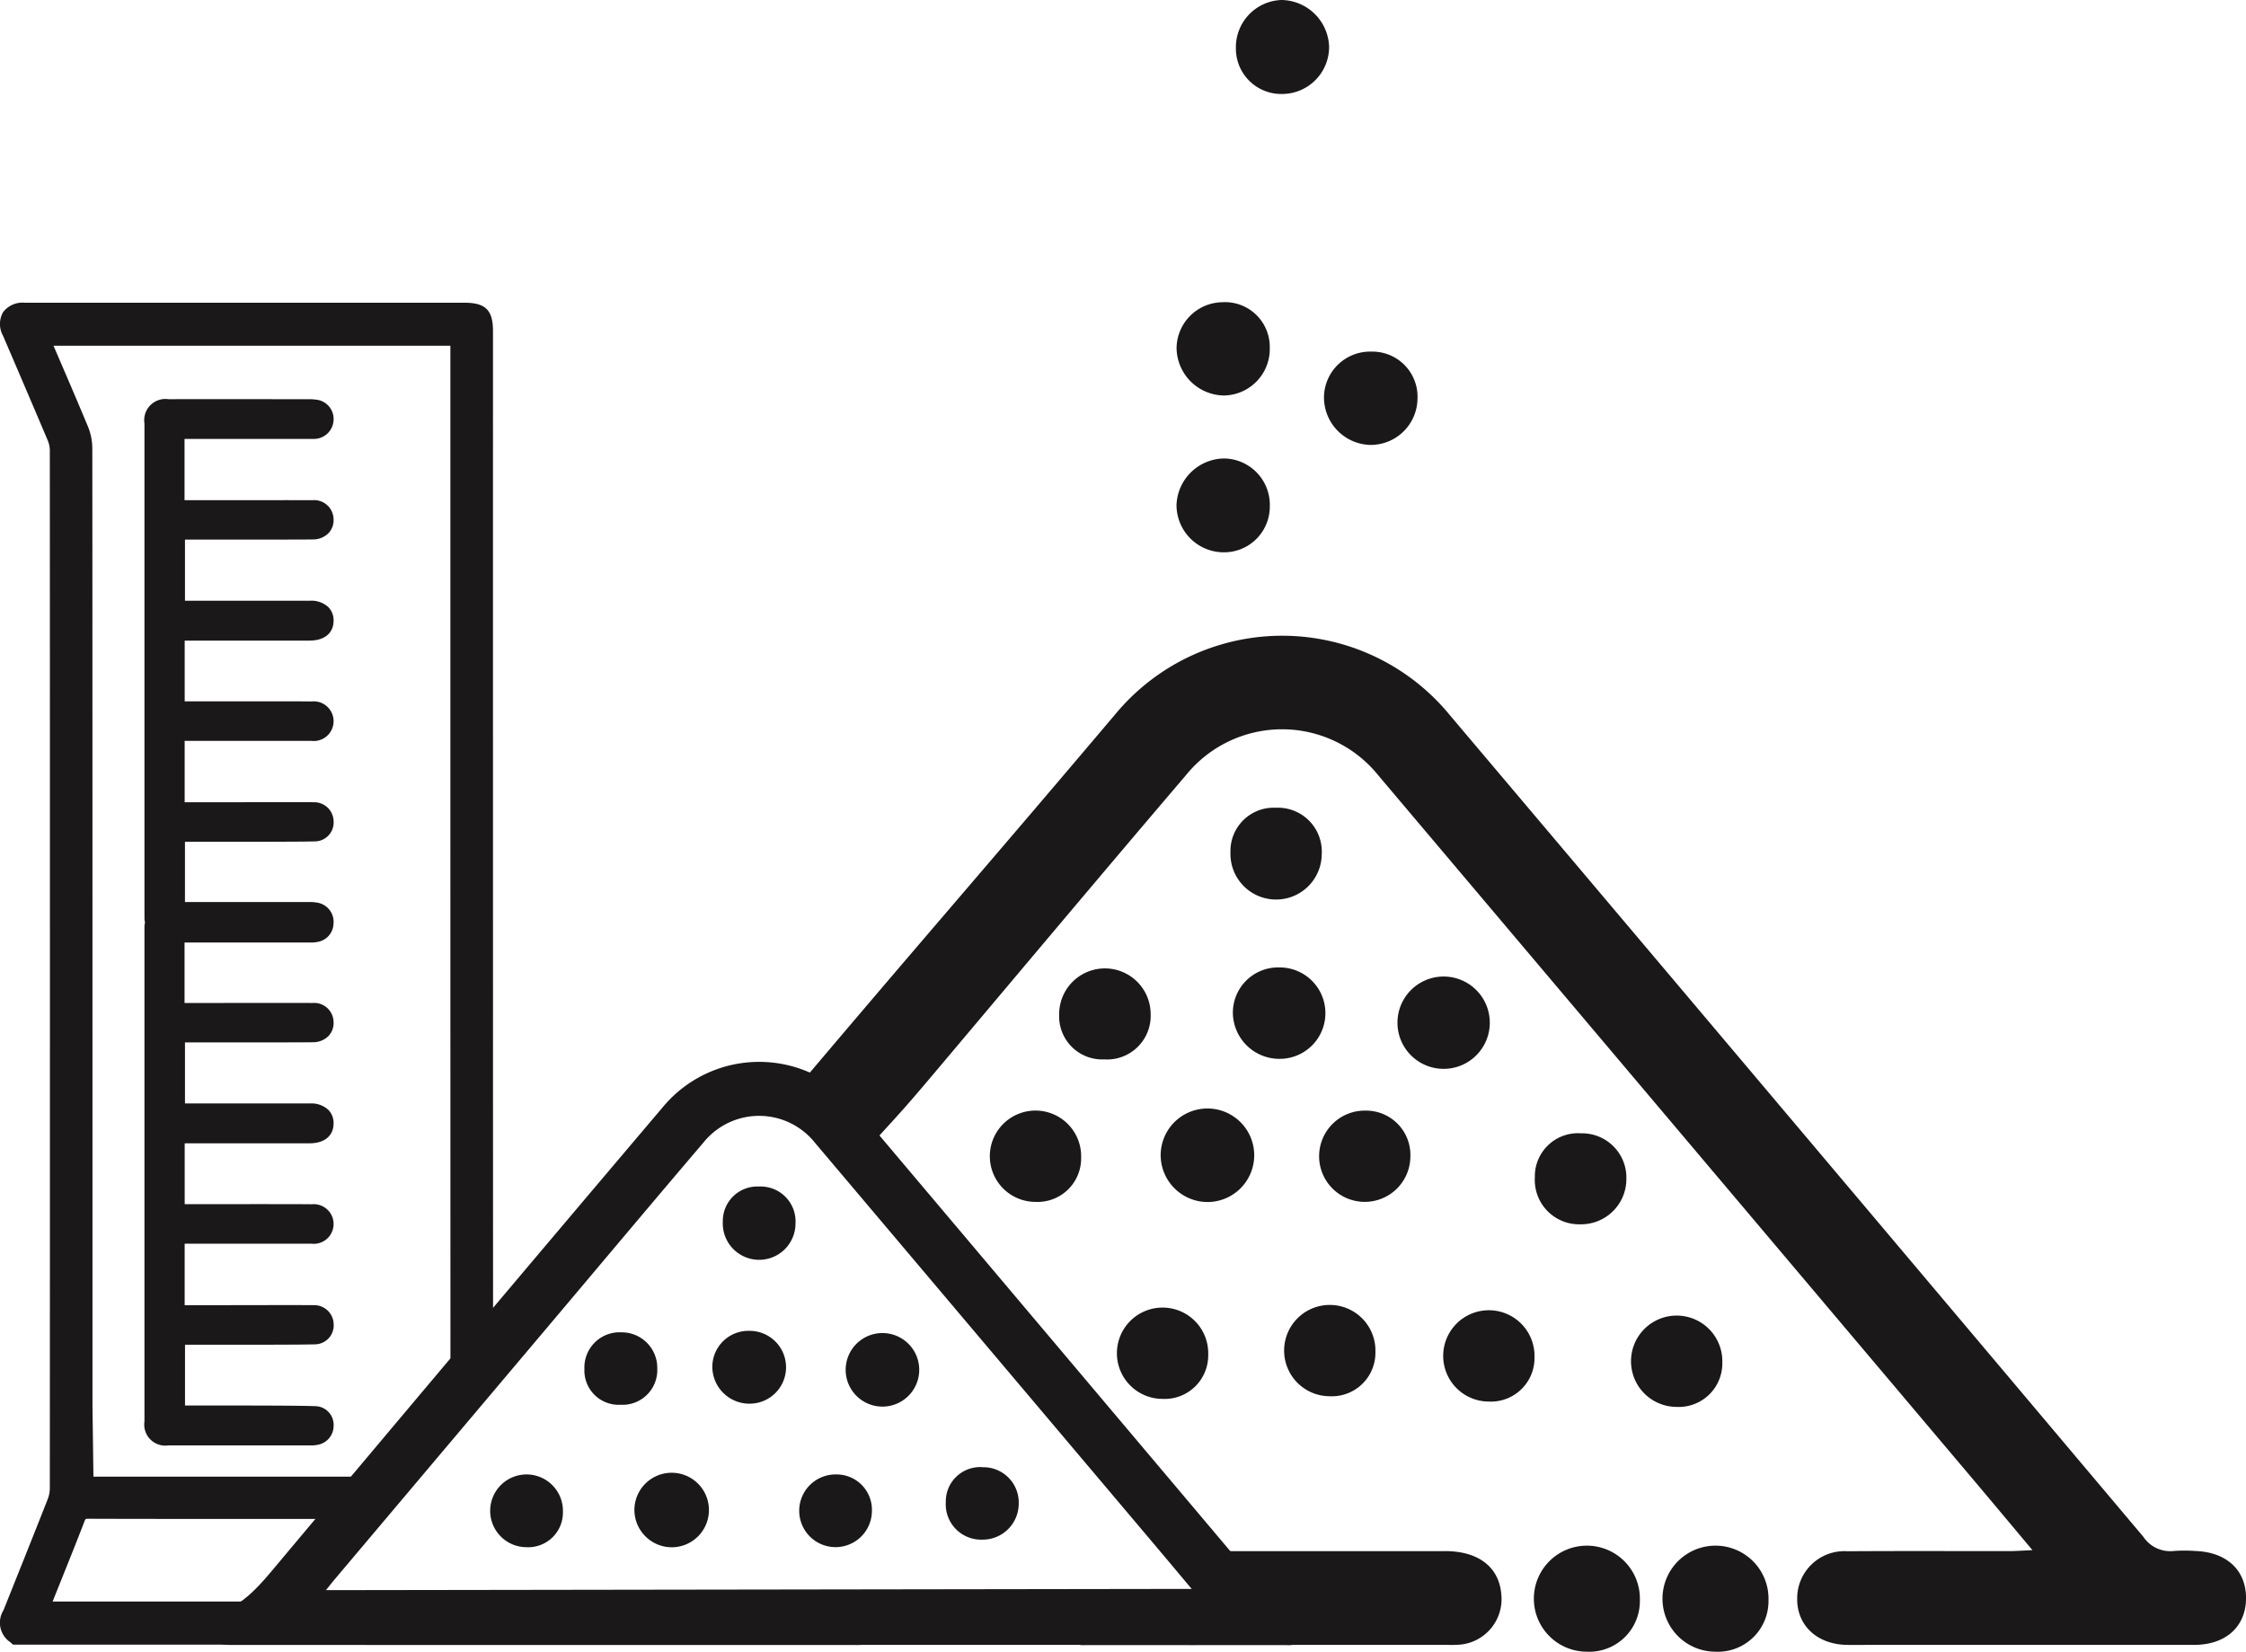 <svg id="Group_195" data-name="Group 195" xmlns="http://www.w3.org/2000/svg" xmlns:xlink="http://www.w3.org/1999/xlink" width="173.694" height="127.745" viewBox="0 0 173.694 127.745">
  <defs>
    <clipPath id="clip-path">
      <rect id="Rectangle_726" data-name="Rectangle 726" width="173.694" height="127.745" fill="none"/>
    </clipPath>
  </defs>
  <g id="Group_194" data-name="Group 194" transform="translate(0 0)" clip-path="url(#clip-path)">
    <path id="Path_855" data-name="Path 855" d="M18.892,118.417l1.614-1.967H4.069l.616-1.537c.623-1.551,1.247-3.1,1.847-4.661a.533.533,0,0,1,.092-.177.665.665,0,0,1,.24-.025H6.87c3.2.016,12.815.016,18.876.013l2.682-3.269H7.225l-.073-5.457c0-18.342,0-62.776-.013-74.079A4.5,4.5,0,0,0,6.8,25.573c-.732-1.759-1.484-3.511-2.249-5.286l-.413-.961H34.83v5.941c0,17.546,0,54.2.007,73.719l3.294-4.014c-.007-20.026-.006-53.134-.006-70.122V18.189c0-1.616-.577-2.189-2.2-2.189H1.939a1.9,1.9,0,0,0-1.7.726,1.863,1.863,0,0,0,0,1.838l1.158,2.7q1.152,2.689,2.295,5.384a2.059,2.059,0,0,1,.161.773c.01,12.944.012,67.361,0,80.3a2.378,2.378,0,0,1-.177.849q-1.22,3.1-2.461,6.189l-.944,2.363a1.818,1.818,0,0,0,.54,2.485l.189.177H40.988l.189-.177a1.855,1.855,0,0,0,.774-1.466Z" transform="translate(0 7.414)" fill="#1a1818"/>
    <path id="Path_856" data-name="Path 856" d="M73.66,18.584a3.489,3.489,0,0,1,3.54,3.638A3.621,3.621,0,0,1,73.533,25.8a3.679,3.679,0,0,1-3.565-3.7,3.568,3.568,0,0,1,3.692-3.515" transform="translate(32.422 8.611)" fill="#1a1818"/>
    <path id="Path_857" data-name="Path 857" d="M69.39,27.92a3.537,3.537,0,0,1-3.629,3.568,3.656,3.656,0,0,1-3.585-3.663,3.733,3.733,0,0,1,3.685-3.594,3.586,3.586,0,0,1,3.53,3.689" transform="translate(28.81 11.228)" fill="#1a1818"/>
    <path id="Path_858" data-name="Path 858" d="M69.386,19.485a3.6,3.6,0,0,1-3.552,3.7,3.718,3.718,0,0,1-3.656-3.647,3.59,3.59,0,0,1,3.534-3.566,3.462,3.462,0,0,1,3.673,3.509" transform="translate(28.812 7.403)" fill="#1a1818"/>
    <path id="Path_859" data-name="Path 859" d="M68.947,7.267a3.507,3.507,0,0,1-3.634-3.55A3.652,3.652,0,0,1,68.838,0a3.739,3.739,0,0,1,3.683,3.6,3.639,3.639,0,0,1-3.575,3.667" transform="translate(30.265 0)" fill="#1a1818"/>
    <path id="Path_860" data-name="Path 860" d="M55.827,65.758a3.531,3.531,0,1,1,3.547-3.433,3.37,3.37,0,0,1-3.547,3.433" transform="translate(24.235 27.198)" fill="#1a1818"/>
    <path id="Path_861" data-name="Path 861" d="M62.543,76.17a3.531,3.531,0,1,1,3.547-3.433,3.37,3.37,0,0,1-3.547,3.433" transform="translate(27.347 32.023)" fill="#1a1818"/>
    <path id="Path_862" data-name="Path 862" d="M71.38,76.03A3.531,3.531,0,1,1,74.927,72.6,3.37,3.37,0,0,1,71.38,76.03" transform="translate(31.441 31.958)" fill="#1a1818"/>
    <path id="Path_863" data-name="Path 863" d="M79.786,76.311a3.531,3.531,0,1,1,3.547-3.433,3.37,3.37,0,0,1-3.547,3.433" transform="translate(35.337 32.088)" fill="#1a1818"/>
    <path id="Path_864" data-name="Path 864" d="M89.712,76.593a3.531,3.531,0,1,1,3.547-3.433,3.37,3.37,0,0,1-3.547,3.433" transform="translate(39.936 32.219)" fill="#1a1818"/>
    <path id="Path_865" data-name="Path 865" d="M85.143,89.892a4.1,4.1,0,1,1,4.121-3.986,3.916,3.916,0,0,1-4.121,3.986" transform="translate(37.555 37.853)" fill="#1a1818"/>
    <path id="Path_866" data-name="Path 866" d="M91.94,89.892a4.1,4.1,0,1,1,4.121-3.986,3.916,3.916,0,0,1-4.121,3.986" transform="translate(40.705 37.853)" fill="#1a1818"/>
    <path id="Path_867" data-name="Path 867" d="M59.454,58.219a3.332,3.332,0,0,1-3.48-3.481,3.537,3.537,0,0,1,7.074-.038,3.376,3.376,0,0,1-3.594,3.519" transform="translate(25.937 23.717)" fill="#1a1818"/>
    <path id="Path_868" data-name="Path 868" d="M80.992,55.13a3.57,3.57,0,0,1-7.14.073,3.57,3.57,0,0,1,7.14-.073" transform="translate(34.221 23.931)" fill="#1a1818"/>
    <path id="Path_869" data-name="Path 869" d="M76.769,62.238A3.529,3.529,0,1,1,73.315,58.7a3.428,3.428,0,0,1,3.454,3.541" transform="translate(32.303 27.198)" fill="#1a1818"/>
    <path id="Path_870" data-name="Path 870" d="M84.689,59.9a3.425,3.425,0,0,1,3.5,3.518,3.5,3.5,0,0,1-3.534,3.518,3.43,3.43,0,0,1-3.543-3.626,3.333,3.333,0,0,1,3.575-3.41" transform="translate(37.586 27.754)" fill="#1a1818"/>
    <path id="Path_871" data-name="Path 871" d="M65.026,46.143a3.348,3.348,0,0,1,3.518-3.452,3.393,3.393,0,0,1,3.54,3.59,3.53,3.53,0,1,1-7.058-.138" transform="translate(30.132 19.782)" fill="#1a1818"/>
    <path id="Path_872" data-name="Path 872" d="M64.91,65.769a3.636,3.636,0,0,1-3.571-3.516,3.617,3.617,0,1,1,3.571,3.516" transform="translate(28.423 27.198)" fill="#1a1818"/>
    <path id="Path_873" data-name="Path 873" d="M68.787,58.2a3.6,3.6,0,0,1-3.632-3.461,3.5,3.5,0,0,1,3.606-3.609,3.535,3.535,0,1,1,.026,7.07" transform="translate(30.191 23.694)" fill="#1a1818"/>
    <path id="Path_874" data-name="Path 874" d="M104.093,81.982H83.962L85.679,84.9,16.6,85a3.548,3.548,0,0,0-.054.455c-.078,2.341,1.509,3.774,4.2,3.774q41.744,0,83.489,0a9.213,9.213,0,0,0,1.026-.019,3.533,3.533,0,0,0,3.178-3.869c-.161-2.116-1.758-3.363-4.346-3.363" transform="translate(7.666 37.988)" fill="#1a1818"/>
    <path id="Path_875" data-name="Path 875" d="M150.459,104.385a11.627,11.627,0,0,0-1.613,0,2.5,2.5,0,0,1-2.365-1.093q-26.8-31.806-53.652-63.573a16.754,16.754,0,0,0-25.81-.1C57.25,51.177,51.353,57.9,41.6,69.465l4.845,5.441c3.341-3.96,2.814-3.079,6.155-7.037C59.221,60.02,65.815,52.147,72.48,44.336a9.554,9.554,0,0,1,14.853.085Q110.2,71.481,133.058,98.548c1.563,1.85,3.113,3.71,4.844,5.773-.765.034-1.232.073-1.7.073-4.206.006-8.411-.016-12.617.013a3.65,3.65,0,0,0-3.876,3.705c0,2.063,1.563,3.5,3.846,3.537.635.009,1.272,0,1.907,0q12.472,0,24.945,0c2.418,0,3.964-1.377,4.013-3.524.05-2.22-1.479-3.669-3.958-3.739" transform="translate(19.276 15.57)" fill="#1a1818"/>
    <path id="Path_876" data-name="Path 876" d="M87.793,96.983c-1-1.193-1.9-2.267-2.8-3.336Q71.785,78.009,58.572,62.372a5.52,5.52,0,0,0-8.583-.05c-3.85,4.515-7.661,9.063-11.488,13.6q-8.53,10.106-17.056,20.214c-.2.233-.382.473-.721.894H61.549c1.494,0,2.417.721,2.51,1.943a2.041,2.041,0,0,1-1.835,2.236,5.355,5.355,0,0,1-.594.01q-24.119,0-48.242,0c-1.556,0-2.472-.828-2.428-2.182.034-1.005-2.094-.575-1.1-.727.139-.022,2.144.146,2.277.174,1.684.354,3.636-2.037,4.643-3.238Q31.759,77.381,46.834,59.6a9.681,9.681,0,0,1,14.913.06q15.506,18.364,31,36.735a1.448,1.448,0,0,0,1.367.632,6.6,6.6,0,0,1,.932,0,2.107,2.107,0,1,1-.032,4.2q-7.206.007-14.413,0c-.367,0-.736,0-1.1,0a2.056,2.056,0,0,1-2.221-2.044,2.11,2.11,0,0,1,2.239-2.141c2.431-.016,4.861,0,7.292-.007.269,0,.54-.022.982-.042" transform="translate(4.446 26.004)" fill="#1a1818"/>
    <path id="Path_877" data-name="Path 877" d="M28.707,83.554a2.813,2.813,0,1,1,2.826-2.735,2.683,2.683,0,0,1-2.826,2.735" transform="translate(12 36.109)" fill="#1a1818"/>
    <path id="Path_878" data-name="Path 878" d="M33.655,76.02a2.653,2.653,0,0,1-2.77-2.773,2.719,2.719,0,0,1,2.855-2.83,2.748,2.748,0,0,1,2.779,2.8,2.688,2.688,0,0,1-2.864,2.8" transform="translate(14.311 32.629)" fill="#1a1818"/>
    <path id="Path_879" data-name="Path 879" d="M50.379,73.257a2.844,2.844,0,0,1-5.688.059,2.844,2.844,0,0,1,5.688-.059" transform="translate(20.709 32.659)" fill="#1a1818"/>
    <path id="Path_880" data-name="Path 880" d="M47.858,80.749a2.811,2.811,0,1,1-2.751-2.821,2.732,2.732,0,0,1,2.751,2.821" transform="translate(19.571 36.109)" fill="#1a1818"/>
    <path id="Path_881" data-name="Path 881" d="M52.833,77.546a2.728,2.728,0,0,1,2.789,2.8,2.788,2.788,0,0,1-2.816,2.8,2.733,2.733,0,0,1-2.823-2.889,2.657,2.657,0,0,1,2.849-2.716" transform="translate(23.161 35.933)" fill="#1a1818"/>
    <path id="Path_882" data-name="Path 882" d="M38.2,65.461a2.666,2.666,0,0,1,2.8-2.75,2.7,2.7,0,0,1,2.82,2.859,2.812,2.812,0,1,1-5.622-.11" transform="translate(17.7 29.059)" fill="#1a1818"/>
    <path id="Path_883" data-name="Path 883" d="M36.372,83.561a2.9,2.9,0,0,1-2.845-2.8,2.882,2.882,0,1,1,2.845,2.8" transform="translate(15.536 36.109)" fill="#1a1818"/>
    <path id="Path_884" data-name="Path 884" d="M40.539,75.971a2.868,2.868,0,0,1-2.893-2.757,2.791,2.791,0,0,1,2.873-2.876,2.816,2.816,0,1,1,.02,5.633" transform="translate(17.444 32.593)" fill="#1a1818"/>
    <path id="Path_885" data-name="Path 885" d="M10.807,78.652h3.765c2.435,0,5.221,0,5.843,0,1.144-.006,1.834-.577,1.845-1.525a1.448,1.448,0,0,0-.4-1.058,1.927,1.927,0,0,0-1.417-.5c-.675,0-5.549,0-7.82,0H10.768V70.847h1.894c2.622,0,7.149.006,7.993-.012a1.678,1.678,0,0,0,1.219-.489,1.464,1.464,0,0,0,.385-1.093A1.5,1.5,0,0,0,20.626,67.8c-.574-.009-5.488-.006-7.591,0h-2.3V63.121c.7,0,1.579,0,2.536,0,2.823,0,6.252,0,7.228,0a2.008,2.008,0,0,0,.5-.042,1.472,1.472,0,0,0,1.256-1.433c0-.009,0-.013.006-.022a1.509,1.509,0,0,0-1.383-1.6,2.555,2.555,0,0,0-.448-.035c-1.256,0-6.919,0-9.663,0V55.332h2.324c2.742,0,6.884,0,7.694-.031a1.463,1.463,0,0,0,1.477-1.567,1.5,1.5,0,0,0-1.553-1.46c-.195-.007-2.4-.007-6.931,0H10.743V47.525h.935c2.7,0,7.809,0,8.851,0a1.534,1.534,0,1,0,.04-3.047c-.743-.012-4.355-.009-7-.007H10.746v-4.7h3.827c2.435,0,5.221,0,5.843,0,1.144-.006,1.834-.577,1.845-1.526a1.458,1.458,0,0,0-.4-1.058,1.935,1.935,0,0,0-1.418-.5c-.675,0-5.549,0-7.82,0H10.768V31.957h1.951c2.634,0,7.1.007,7.936-.01a1.675,1.675,0,0,0,1.219-.492,1.459,1.459,0,0,0,.385-1.09,1.5,1.5,0,0,0-1.63-1.452c-.569-.009-5.439,0-7.561,0H10.734V24.171h1.474c2.542,0,7.555.006,8.463,0a1.521,1.521,0,0,0,1.588-1.433,1.5,1.5,0,0,0-1.39-1.605,2.958,2.958,0,0,0-.44-.031c-1.51,0-9.415-.01-10.921,0a1.641,1.641,0,0,0-1.873,1.879v38.3a2.441,2.441,0,0,0,.041.288,2.7,2.7,0,0,0-.041.3v38.3a1.624,1.624,0,0,0,1.842,1.847c.648,0,2.448,0,4.425,0,2.682,0,5.693,0,6.6,0a2.132,2.132,0,0,0,.5-.041,1.489,1.489,0,0,0,1.261-1.455,1.447,1.447,0,0,0-1.21-1.52c-.209-.045-2.657-.069-7.276-.069-.89,0-1.781,0-2.668,0h-.338v-4.7h2.36c2.728,0,6.85,0,7.658-.031a1.466,1.466,0,0,0,1.477-1.567,1.5,1.5,0,0,0-1.554-1.462c-.193-.007-2.379-.009-6.887,0H10.743V86.414h.935c2.7,0,7.809,0,8.851,0a1.534,1.534,0,1,0,.04-3.047c-.743-.013-4.355-.012-7-.009H10.746v-4.7h.061" transform="translate(3.537 9.774)" fill="#1a1818"/>
  </g>
</svg>
